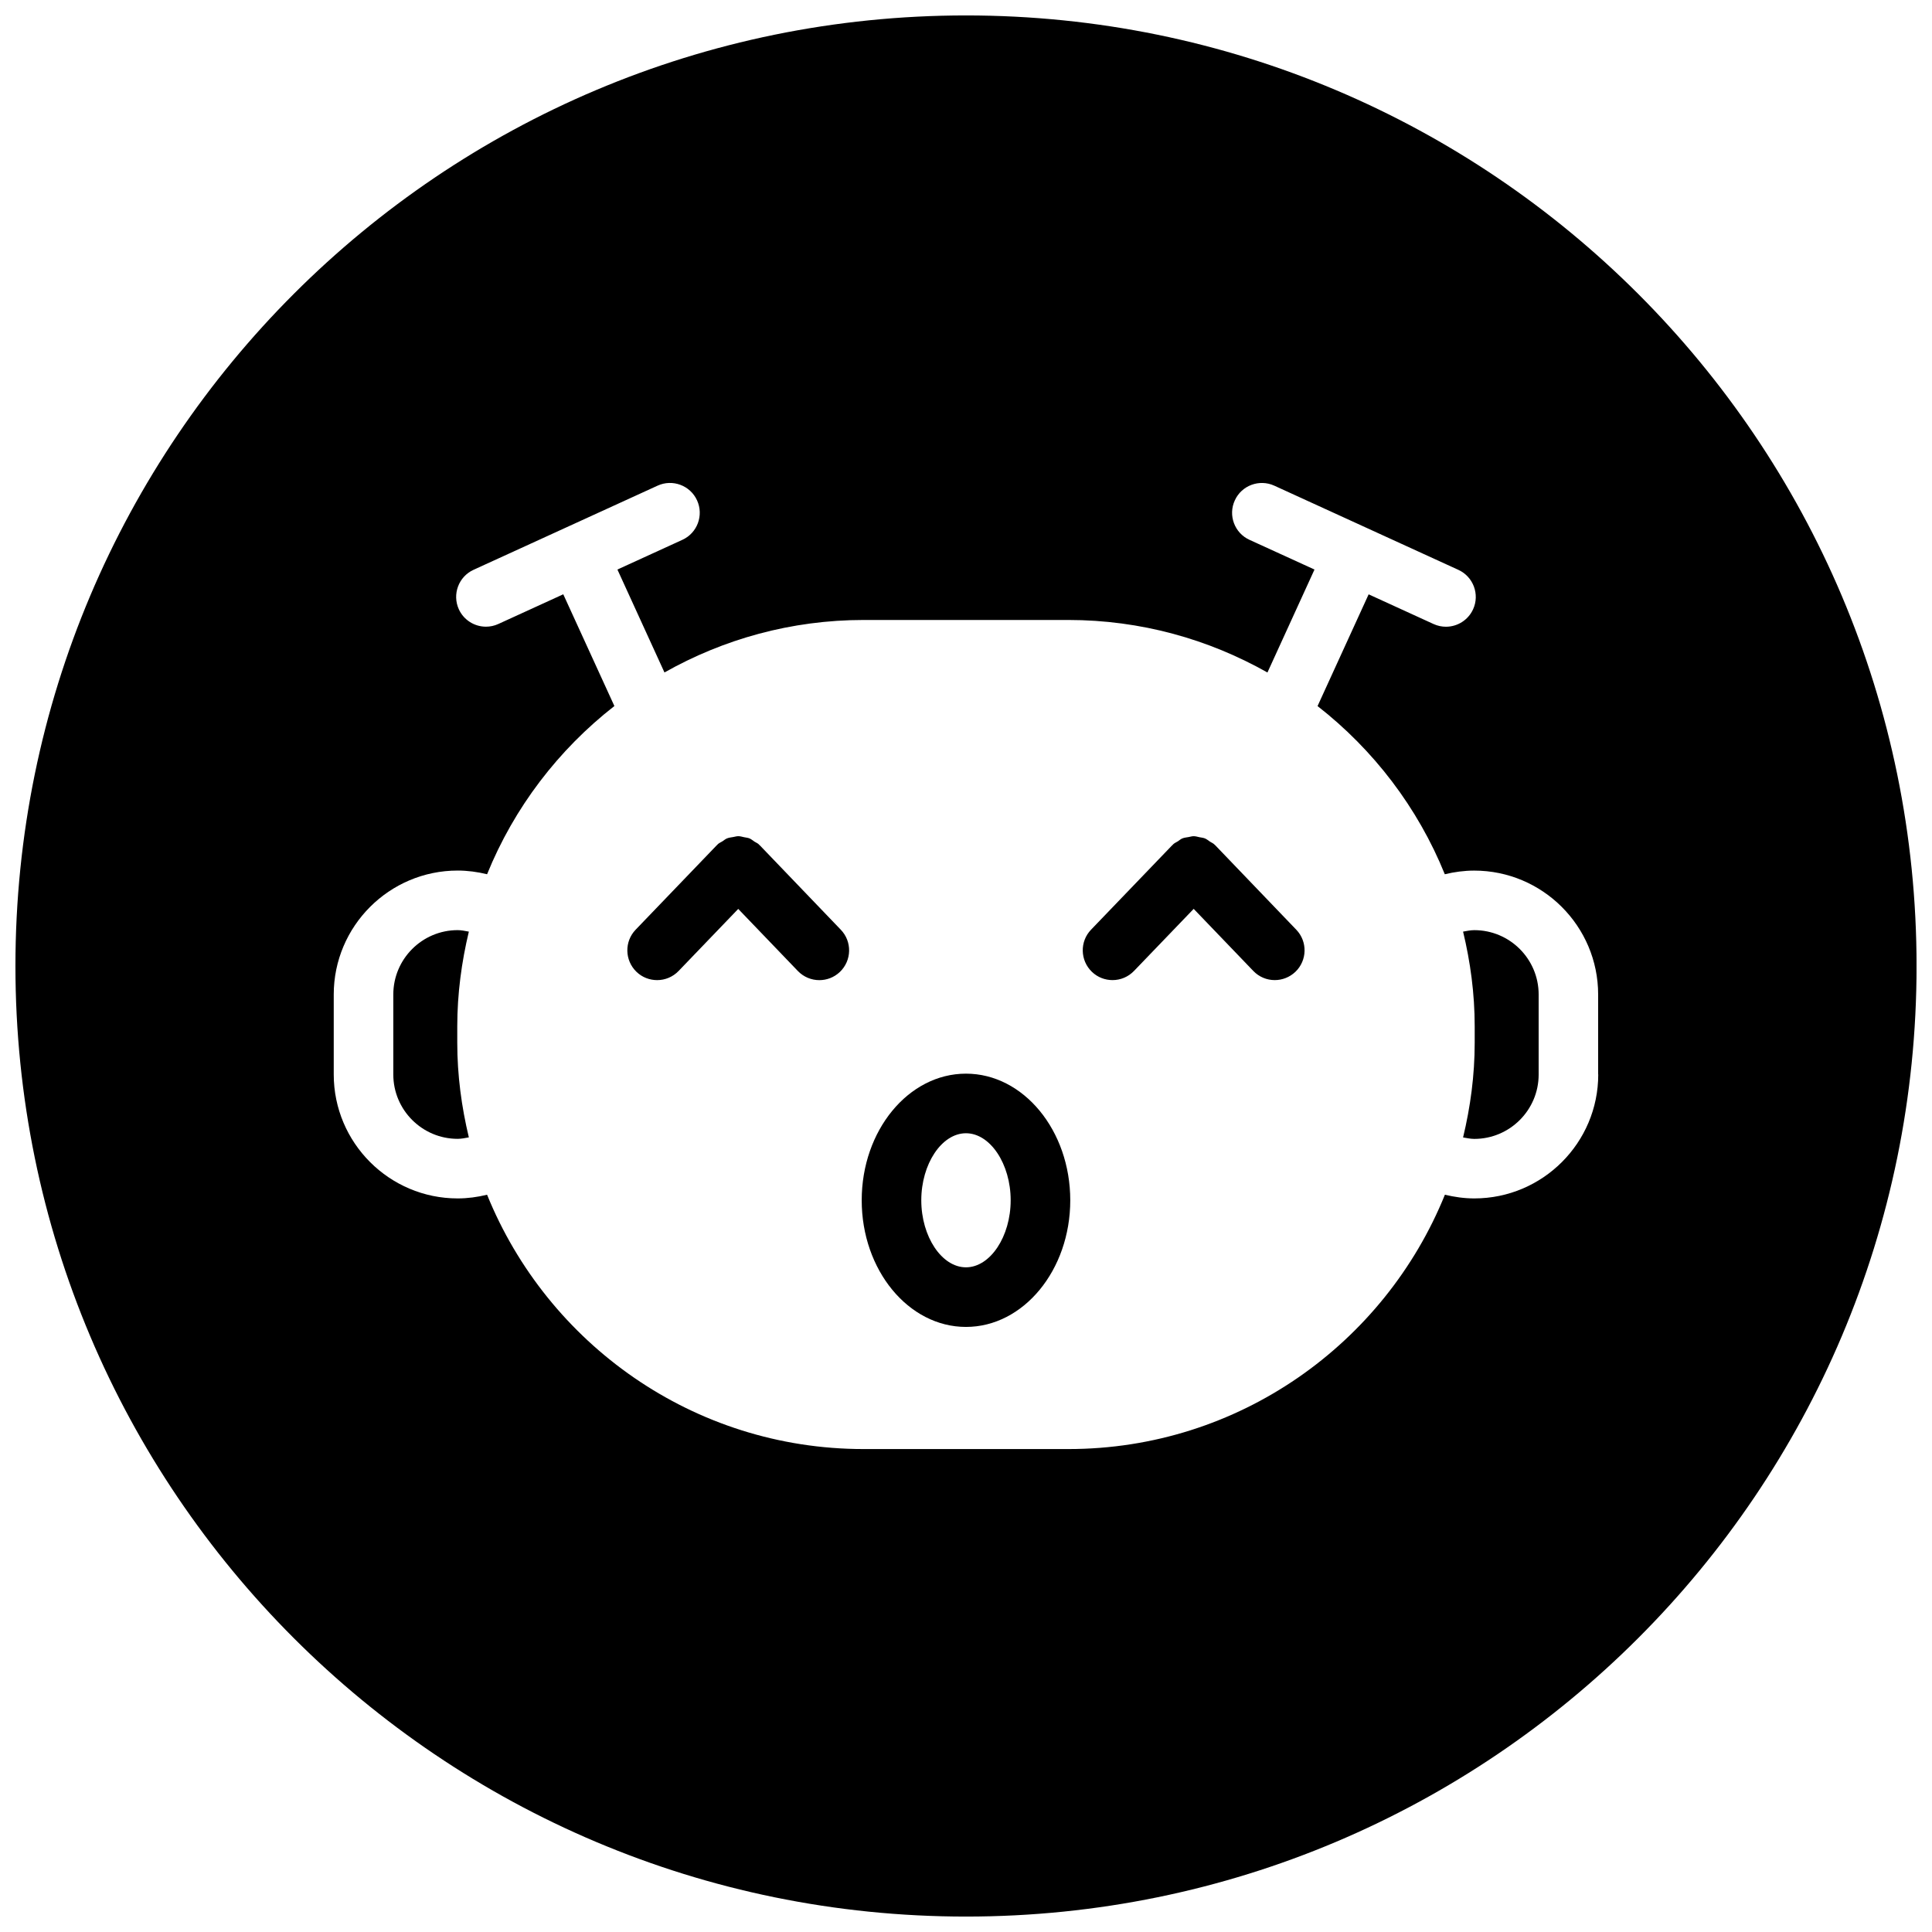 <?xml version="1.0" encoding="UTF-8"?>
<!-- Uploaded to: SVG Repo, www.svgrepo.com, Generator: SVG Repo Mixer Tools -->
<svg width="800px" height="800px" version="1.1" viewBox="144 144 512 512" xmlns="http://www.w3.org/2000/svg">
 <defs>
  <clipPath id="a">
   <path d="m148.09 148.09h503.81v503.81h-503.81z"/>
  </clipPath>
 </defs>
 <path d="m399.99 428.53c-15.242 0-27.629 15.051-27.629 33.559 0 18.508 12.398 33.559 27.629 33.559 15.23 0 27.641-15.051 27.641-33.559-0.004-18.508-12.402-33.559-27.641-33.559zm0 51.324c-6.422 0-11.84-8.141-11.84-17.766 0-9.637 5.414-17.766 11.84-17.766 6.422 0 11.848 8.133 11.848 17.766 0 9.617-5.426 17.766-11.848 17.766z"/>
 <path d="m268.25 390.89c-0.977-0.172-1.961-0.395-2.969-0.395-9.398 0-17.051 7.652-17.051 17.059v21.199c0 9.398 7.652 17.051 17.051 17.051 1.008 0 1.992-0.211 2.969-0.387-1.93-8.062-3.07-16.43-3.07-25.082v-4.356c0.008-8.652 1.141-17.02 3.07-25.09z"/>
 <path d="m345.34 368c-0.039-0.039-0.102-0.055-0.141-0.102-0.039-0.031-0.047-0.086-0.086-0.117-0.34-0.34-0.77-0.48-1.148-0.73-0.449-0.309-0.875-0.668-1.363-0.875-0.457-0.18-0.938-0.203-1.41-0.309-0.52-0.109-1.023-0.277-1.551-0.27-0.465 0-0.898 0.156-1.355 0.227-0.543 0.102-1.086 0.141-1.613 0.355-0.434 0.172-0.805 0.504-1.211 0.77-0.426 0.27-0.906 0.449-1.289 0.82-0.039 0.047-0.055 0.102-0.102 0.148-0.039 0.039-0.086 0.047-0.125 0.086l-21.492 22.371c-3.023 3.141-2.922 8.141 0.219 11.172 1.527 1.473 3.504 2.195 5.473 2.195 2.07 0 4.141-0.812 5.691-2.426l15.801-16.445 15.793 16.445c1.551 1.613 3.621 2.434 5.699 2.434 1.969 0 3.938-0.73 5.465-2.195 3.148-3.023 3.25-8.023 0.227-11.164z"/>
 <path d="m466.05 368c-0.039-0.039-0.102-0.055-0.133-0.102-0.039-0.031-0.055-0.086-0.102-0.117-0.34-0.332-0.762-0.473-1.141-0.73-0.465-0.309-0.875-0.668-1.387-0.875-0.449-0.172-0.914-0.203-1.387-0.301-0.535-0.117-1.047-0.277-1.582-0.277-0.457 0-0.875 0.156-1.332 0.227-0.543 0.102-1.102 0.141-1.637 0.355-0.441 0.172-0.805 0.512-1.195 0.77-0.441 0.277-0.906 0.457-1.281 0.82-0.047 0.047-0.062 0.102-0.102 0.141-0.047 0.039-0.094 0.055-0.133 0.094l-21.5 22.371c-3.016 3.133-2.914 8.141 0.227 11.164 1.535 1.48 3.504 2.195 5.473 2.195 2.07 0 4.133-0.812 5.691-2.434l15.809-16.445 15.793 16.445c1.551 1.621 3.621 2.434 5.691 2.434 1.969 0 3.938-0.738 5.473-2.195 3.148-3.016 3.25-8.016 0.234-11.156z"/>
 <path d="m534.7 390.5c-1 0-1.977 0.211-2.969 0.387 1.938 8.062 3.078 16.43 3.078 25.09v4.367c0 8.652-1.141 17.02-3.078 25.09 0.984 0.164 1.969 0.387 2.969 0.387 9.406 0 17.059-7.652 17.059-17.051v-21.211c0-9.406-7.641-17.059-17.059-17.059z"/>
 <g clip-path="url(#a)">
  <path d="m400 148.09c-139.13 0-251.91 112.78-251.91 251.91 0 139.13 112.77 251.91 251.91 251.91 139.12 0 251.91-112.77 251.91-251.91-0.004-139.12-112.79-251.91-251.91-251.91zm167.55 280.66c0 18.113-14.738 32.844-32.852 32.844-2.637 0-5.234-0.371-7.785-0.977-15.98 39.469-54.656 67.398-99.777 67.398h-54.27c-45.129 0-83.797-27.945-99.785-67.398-2.543 0.621-5.156 0.977-7.793 0.977-18.105 0-32.844-14.73-32.844-32.844v-21.199c0-18.105 14.738-32.844 32.844-32.844 2.637 0 5.25 0.355 7.793 0.977 7.172-17.688 18.902-33 33.738-44.578l-13.547-29.613-17.207 7.871c-1.062 0.488-2.18 0.715-3.281 0.715-2.992 0-5.856-1.707-7.188-4.613-1.801-3.961-0.062-8.652 3.898-10.461l48.773-22.301c3.961-1.812 8.652-0.07 10.461 3.898 1.812 3.969 0.07 8.652-3.898 10.461l-17.207 7.871 12.469 27.277c15.609-8.816 33.59-13.91 52.766-13.91h54.27c19.168 0 37.141 5.094 52.758 13.918l12.469-27.285-17.223-7.871c-3.969-1.801-5.723-6.504-3.891-10.461 1.801-3.961 6.488-5.699 10.453-3.898l24.379 11.148c0.008 0 0.016 0 0.031 0.008 0.008 0 0.016 0.008 0.023 0.016l24.355 11.141c3.961 1.812 5.715 6.504 3.898 10.461-1.332 2.898-4.195 4.613-7.188 4.613-1.102 0-2.211-0.227-3.281-0.715l-17.207-7.871-13.539 29.613c14.824 11.562 26.566 26.891 33.723 44.57 2.535-0.613 5.148-0.969 7.785-0.969 18.113 0 32.852 14.73 32.852 32.844v21.188z"/>
 </g>
</svg>